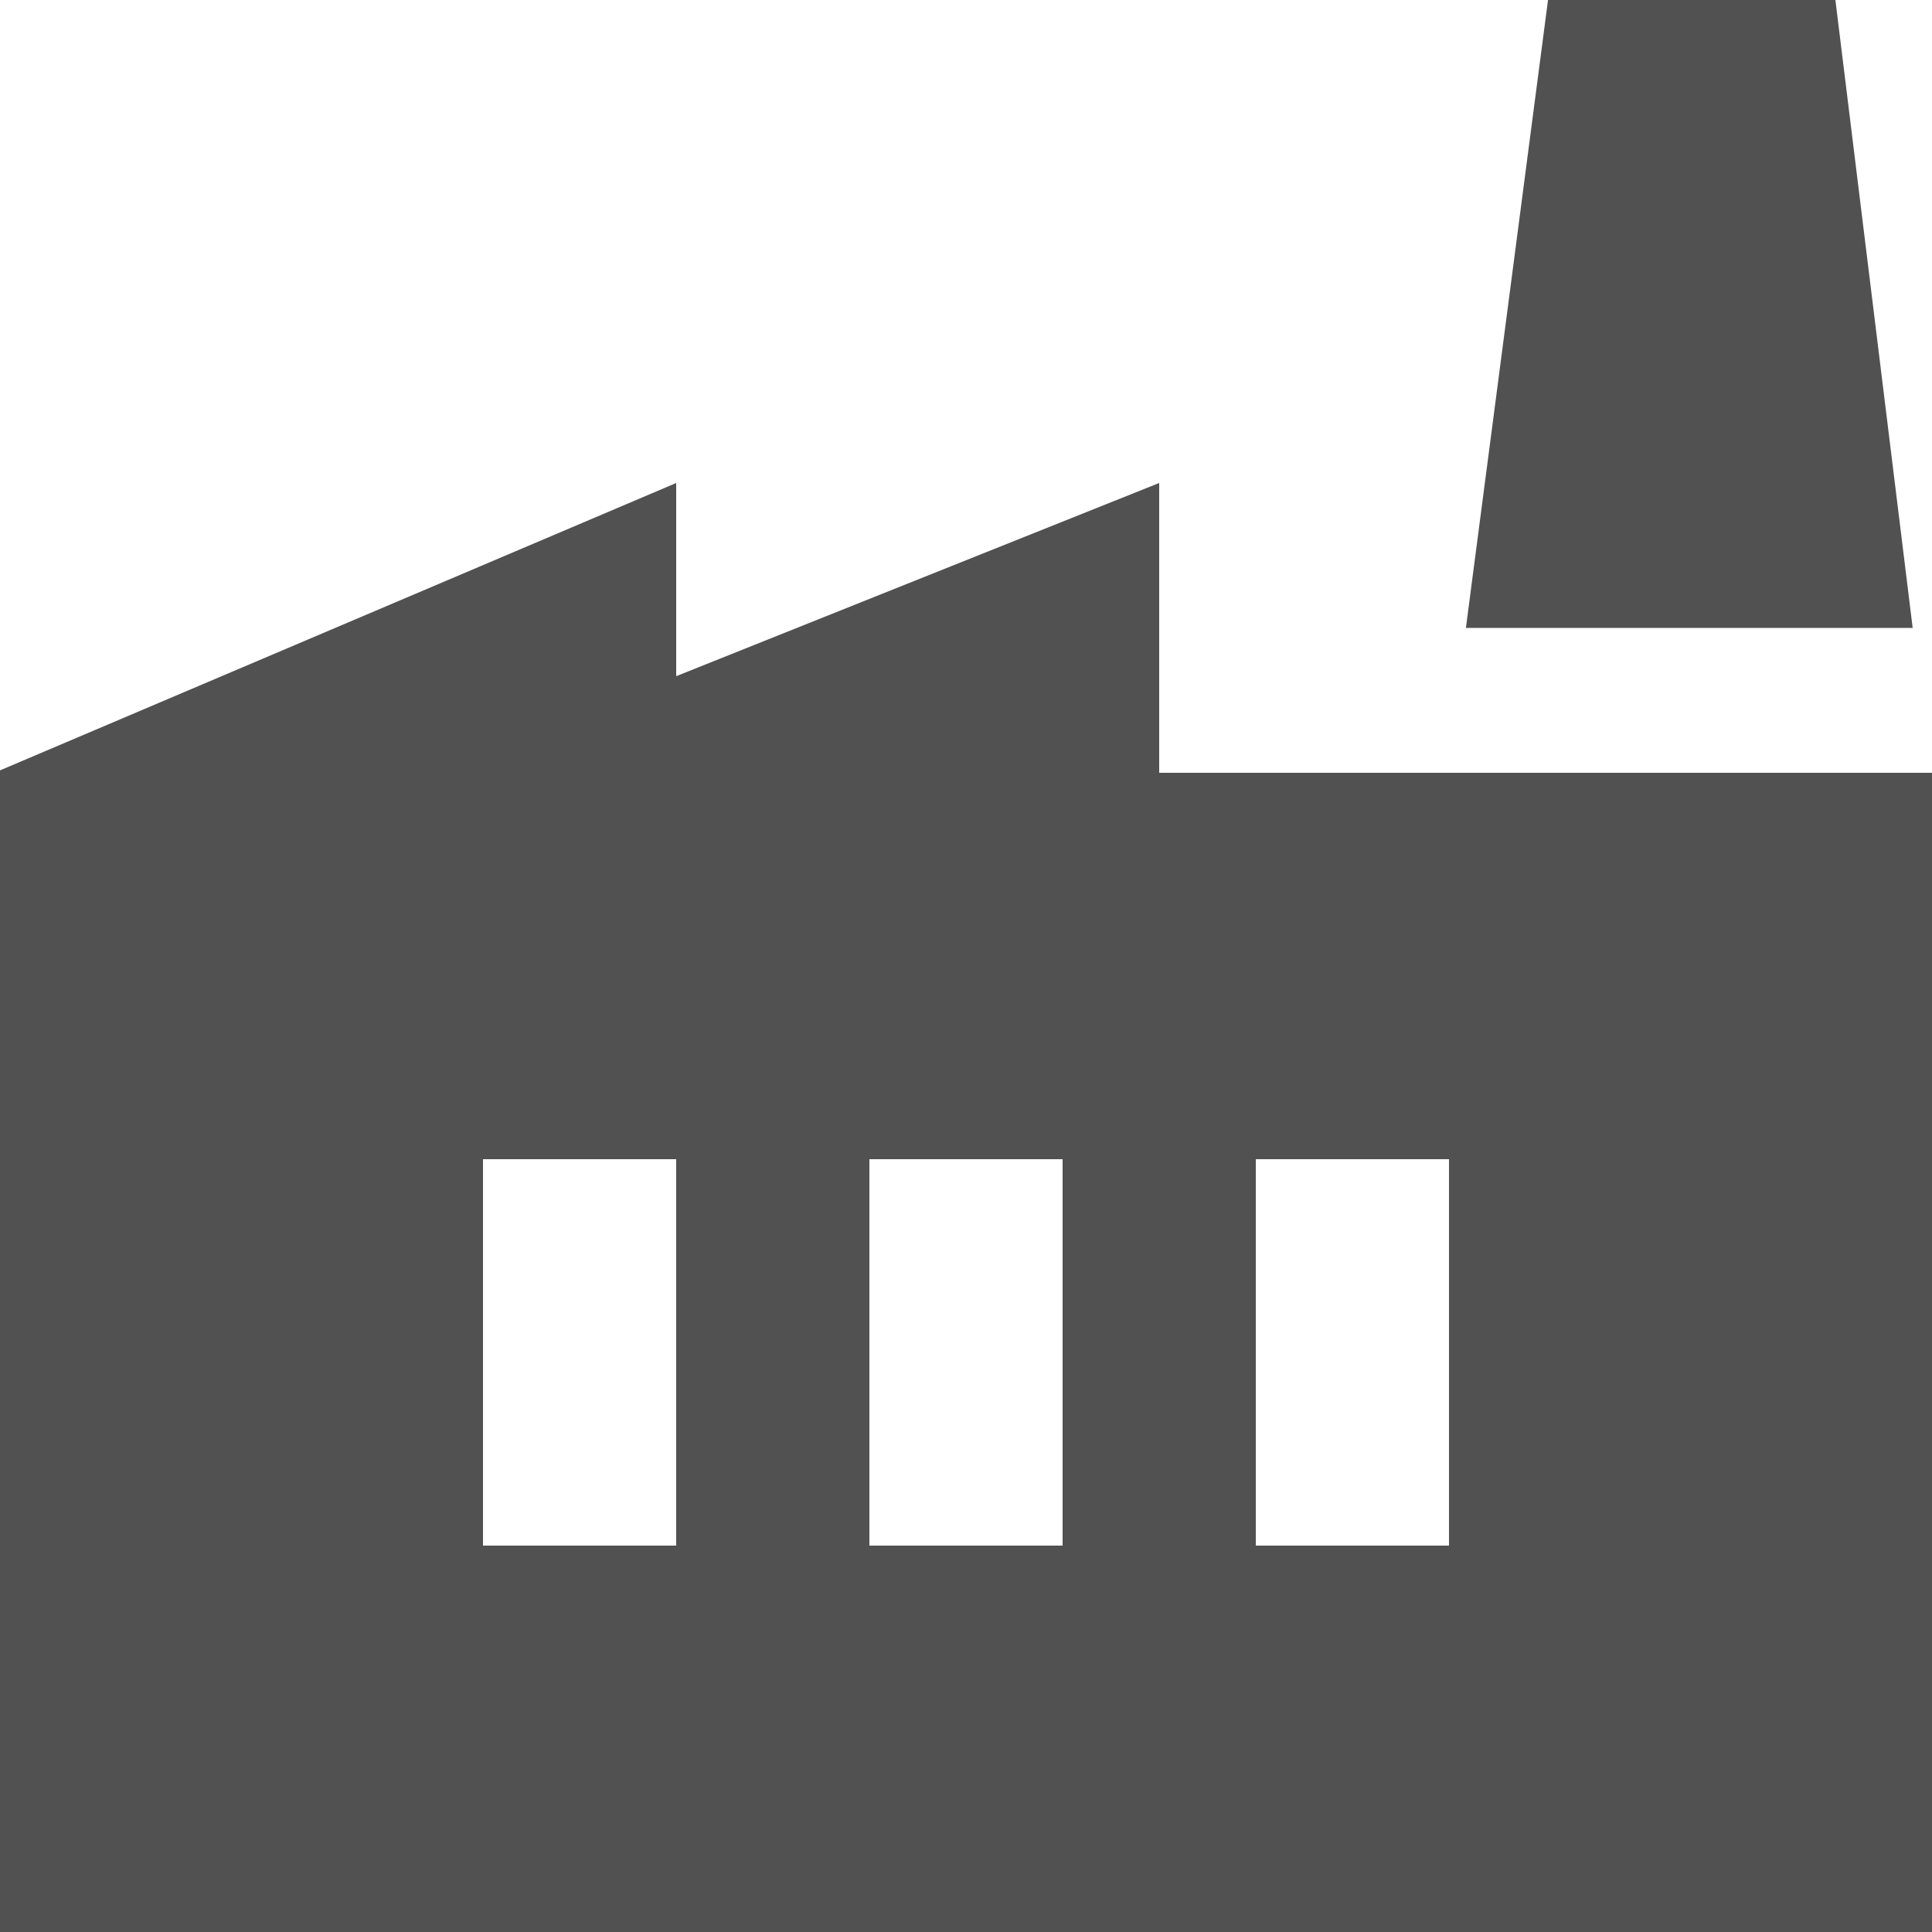 <svg width="111" height="111" viewBox="0 0 111 111" fill="none" xmlns="http://www.w3.org/2000/svg">
<path d="M0 111V44.261L38.85 27.75V38.85L66.6 27.75V44.4H111V111H0ZM49.95 88.8H61.05V66.6H49.95V88.8ZM27.75 88.8H38.85V66.6H27.75V88.8ZM72.15 88.8H83.25V66.6H72.15V88.8ZM109.89 36.075H84.221L88.939 0H105.45L109.89 36.075Z" fill="#515151"/>
</svg>
